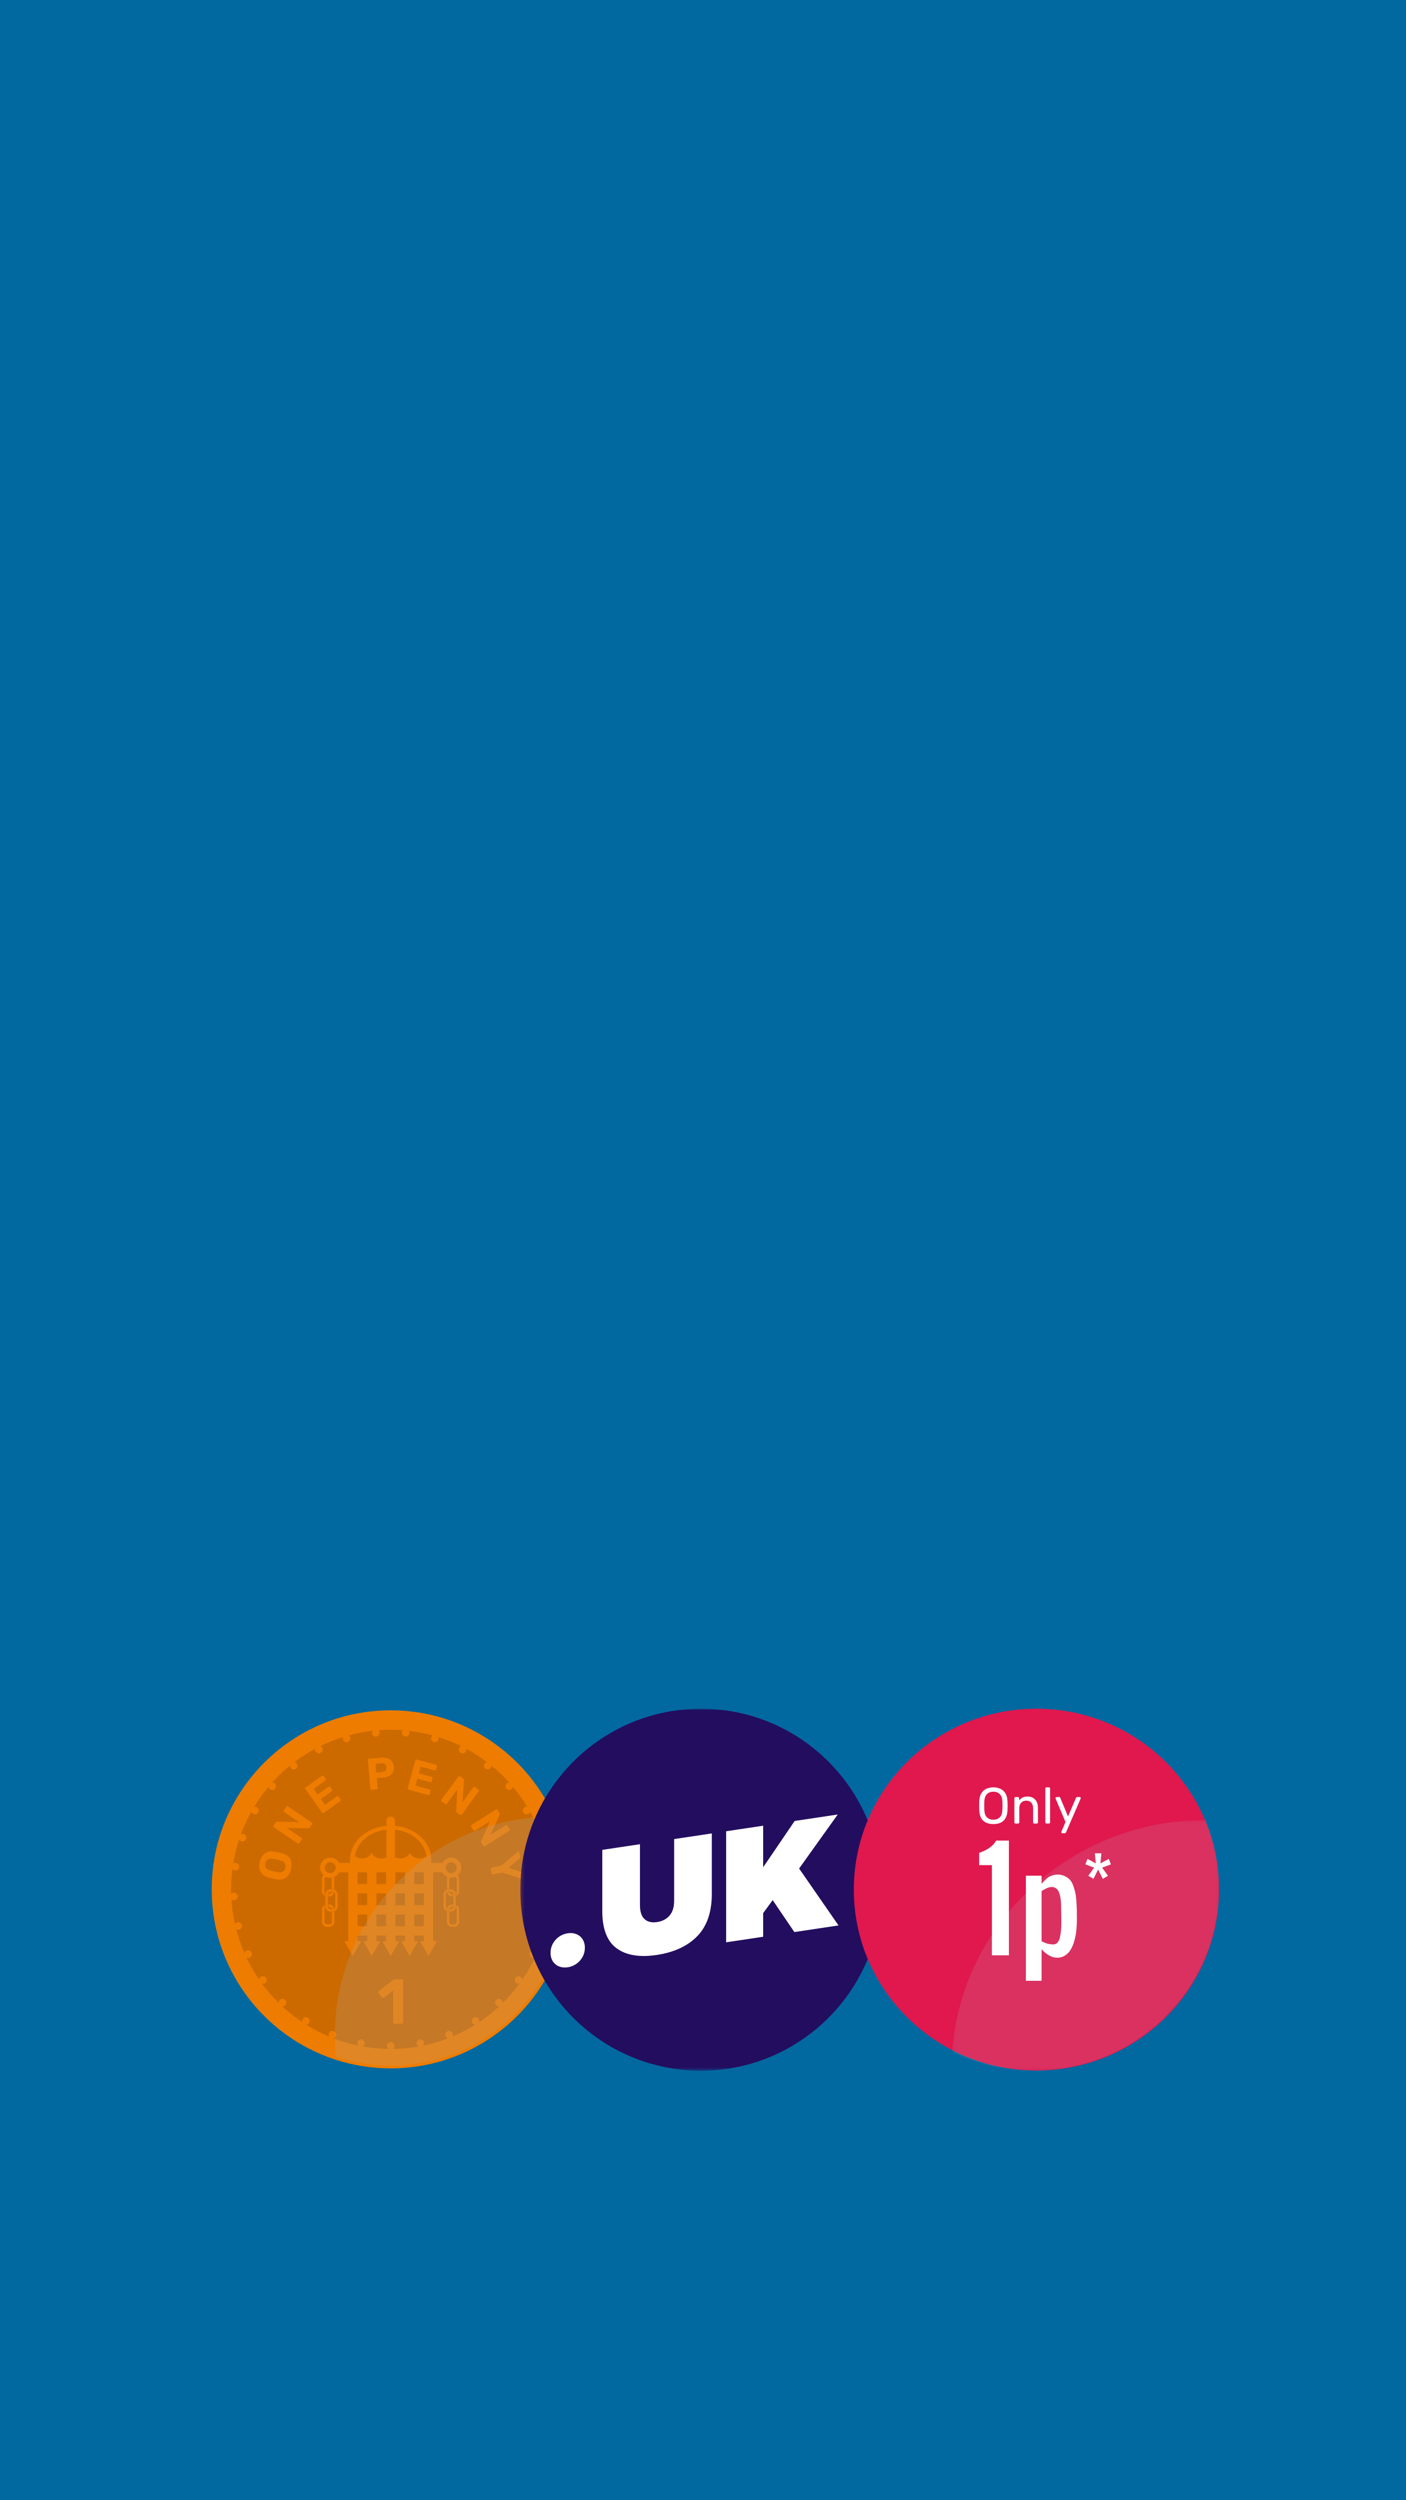 <svg width="414" height="736" viewBox="0 0 414 736" fill="none" xmlns="http://www.w3.org/2000/svg">
<rect width="414" height="736" fill="#0269A0"/>
<path d="M166.962 556.17C166.962 584.843 143.718 608.087 115.045 608.087C109.344 608.087 103.857 607.168 98.725 605.47C78.046 598.629 63.127 579.143 63.127 556.17C63.127 527.496 86.371 504.252 115.045 504.252C135.962 504.252 153.99 516.624 162.214 534.447C165.261 541.055 166.962 548.414 166.962 556.168V556.17Z" fill="#CC6A00"/>
<path d="M164.879 556.17C164.879 583.693 142.568 606.004 115.045 606.004C109.574 606.004 104.306 605.121 99.38 603.492C79.53 596.925 65.209 578.222 65.209 556.17C65.209 528.647 87.522 506.334 115.045 506.334C135.124 506.334 152.429 518.21 160.322 535.318C163.247 541.661 164.879 548.724 164.879 556.168V556.17Z" stroke="#EE7C00" stroke-width="5.73" stroke-miterlimit="10"/>
<path d="M115.046 603.369C115.66 603.369 116.157 602.871 116.157 602.258C116.157 601.644 115.66 601.147 115.046 601.147C114.433 601.147 113.936 601.644 113.936 602.258C113.936 602.871 114.433 603.369 115.046 603.369Z" fill="#EE7C00"/>
<path d="M106.304 602.533C106.918 602.533 107.415 602.036 107.415 601.422C107.415 600.809 106.918 600.312 106.304 600.312C105.691 600.312 105.193 600.809 105.193 601.422C105.193 602.036 105.691 602.533 106.304 602.533Z" fill="#EE7C00"/>
<path d="M97.879 600.059C98.492 600.059 98.989 599.562 98.989 598.948C98.989 598.335 98.492 597.837 97.879 597.837C97.265 597.837 96.768 598.335 96.768 598.948C96.768 599.562 97.265 600.059 97.879 600.059Z" fill="#EE7C00"/>
<path d="M90.072 596.035C90.685 596.035 91.183 595.537 91.183 594.924C91.183 594.31 90.685 593.813 90.072 593.813C89.458 593.813 88.961 594.31 88.961 594.924C88.961 595.537 89.458 596.035 90.072 596.035Z" fill="#EE7C00"/>
<path d="M83.171 590.607C83.785 590.607 84.282 590.11 84.282 589.496C84.282 588.883 83.785 588.385 83.171 588.385C82.558 588.385 82.061 588.883 82.061 589.496C82.061 590.11 82.558 590.607 83.171 590.607Z" fill="#EE7C00"/>
<path d="M77.419 583.969C78.033 583.969 78.53 583.472 78.53 582.858C78.53 582.244 78.033 581.747 77.419 581.747C76.806 581.747 76.309 582.244 76.309 582.858C76.309 583.472 76.806 583.969 77.419 583.969Z" fill="#EE7C00"/>
<path d="M73.027 576.365C73.641 576.365 74.138 575.868 74.138 575.254C74.138 574.64 73.641 574.143 73.027 574.143C72.413 574.143 71.916 574.64 71.916 575.254C71.916 575.868 72.413 576.365 73.027 576.365Z" fill="#EE7C00"/>
<path d="M70.156 568.066C70.769 568.066 71.267 567.569 71.267 566.955C71.267 566.342 70.769 565.844 70.156 565.844C69.542 565.844 69.045 566.342 69.045 566.955C69.045 567.569 69.542 568.066 70.156 568.066Z" fill="#EE7C00"/>
<path d="M68.906 559.374C69.519 559.374 70.017 558.877 70.017 558.263C70.017 557.65 69.519 557.152 68.906 557.152C68.292 557.152 67.795 557.65 67.795 558.263C67.795 558.877 68.292 559.374 68.906 559.374Z" fill="#EE7C00"/>
<path d="M69.322 550.602C69.935 550.602 70.433 550.105 70.433 549.491C70.433 548.878 69.935 548.38 69.322 548.38C68.708 548.38 68.211 548.878 68.211 549.491C68.211 550.105 68.708 550.602 69.322 550.602Z" fill="#EE7C00"/>
<path d="M71.394 542.068C72.008 542.068 72.505 541.571 72.505 540.957C72.505 540.344 72.008 539.846 71.394 539.846C70.781 539.846 70.283 540.344 70.283 540.957C70.283 541.571 70.781 542.068 71.394 542.068Z" fill="#EE7C00"/>
<path d="M75.043 534.081C75.656 534.081 76.153 533.584 76.153 532.97C76.153 532.357 75.656 531.859 75.043 531.859C74.429 531.859 73.932 532.357 73.932 532.97C73.932 533.584 74.429 534.081 75.043 534.081Z" fill="#EE7C00"/>
<path d="M80.136 526.926C80.75 526.926 81.247 526.429 81.247 525.816C81.247 525.202 80.75 524.705 80.136 524.705C79.523 524.705 79.025 525.202 79.025 525.816C79.025 526.429 79.523 526.926 80.136 526.926Z" fill="#EE7C00"/>
<path d="M86.492 520.868C87.105 520.868 87.603 520.37 87.603 519.757C87.603 519.143 87.105 518.646 86.492 518.646C85.878 518.646 85.381 519.143 85.381 519.757C85.381 520.37 85.878 520.868 86.492 520.868Z" fill="#EE7C00"/>
<path d="M93.876 516.119C94.49 516.119 94.987 515.621 94.987 515.008C94.987 514.394 94.49 513.897 93.876 513.897C93.263 513.897 92.766 514.394 92.766 515.008C92.766 515.621 93.263 516.119 93.876 516.119Z" fill="#EE7C00"/>
<path d="M102.033 512.855C102.646 512.855 103.144 512.358 103.144 511.744C103.144 511.131 102.646 510.633 102.033 510.633C101.419 510.633 100.922 511.131 100.922 511.744C100.922 512.358 101.419 512.855 102.033 512.855Z" fill="#EE7C00"/>
<path d="M110.654 511.193C111.267 511.193 111.765 510.695 111.765 510.082C111.765 509.468 111.267 508.971 110.654 508.971C110.04 508.971 109.543 509.468 109.543 510.082C109.543 510.695 110.04 511.193 110.654 511.193Z" fill="#EE7C00"/>
<path d="M119.437 511.193C120.051 511.193 120.548 510.695 120.548 510.082C120.548 509.468 120.051 508.971 119.437 508.971C118.824 508.971 118.326 509.468 118.326 510.082C118.326 510.695 118.824 511.193 119.437 511.193Z" fill="#EE7C00"/>
<path d="M128.06 512.856C128.674 512.856 129.171 512.358 129.171 511.745C129.171 511.131 128.674 510.634 128.06 510.634C127.447 510.634 126.949 511.131 126.949 511.745C126.949 512.358 127.447 512.856 128.06 512.856Z" fill="#EE7C00"/>
<path d="M136.212 516.119C136.826 516.119 137.323 515.621 137.323 515.008C137.323 514.394 136.826 513.897 136.212 513.897C135.599 513.897 135.102 514.394 135.102 515.008C135.102 515.621 135.599 516.119 136.212 516.119Z" fill="#EE7C00"/>
<path d="M143.601 520.867C144.215 520.867 144.712 520.37 144.712 519.756C144.712 519.143 144.215 518.646 143.601 518.646C142.988 518.646 142.49 519.143 142.49 519.756C142.49 520.37 142.988 520.867 143.601 520.867Z" fill="#EE7C00"/>
<path d="M149.953 526.926C150.566 526.926 151.064 526.429 151.064 525.816C151.064 525.202 150.566 524.705 149.953 524.705C149.339 524.705 148.842 525.202 148.842 525.816C148.842 526.429 149.339 526.926 149.953 526.926Z" fill="#EE7C00"/>
<path d="M155.048 534.081C155.662 534.081 156.159 533.583 156.159 532.97C156.159 532.356 155.662 531.859 155.048 531.859C154.435 531.859 153.938 532.356 153.938 532.97C153.938 533.583 154.435 534.081 155.048 534.081Z" fill="#EE7C00"/>
<path d="M158.695 542.068C159.308 542.068 159.806 541.571 159.806 540.957C159.806 540.344 159.308 539.846 158.695 539.846C158.081 539.846 157.584 540.344 157.584 540.957C157.584 541.571 158.081 542.068 158.695 542.068Z" fill="#EE7C00"/>
<path d="M160.767 550.602C161.381 550.602 161.878 550.105 161.878 549.491C161.878 548.878 161.381 548.38 160.767 548.38C160.154 548.38 159.656 548.878 159.656 549.491C159.656 550.105 160.154 550.602 160.767 550.602Z" fill="#EE7C00"/>
<path d="M161.185 559.375C161.799 559.375 162.296 558.878 162.296 558.264C162.296 557.651 161.799 557.153 161.185 557.153C160.572 557.153 160.074 557.651 160.074 558.264C160.074 558.878 160.572 559.375 161.185 559.375Z" fill="#EE7C00"/>
<path d="M159.935 568.066C160.549 568.066 161.046 567.568 161.046 566.955C161.046 566.341 160.549 565.844 159.935 565.844C159.322 565.844 158.824 566.341 158.824 566.955C158.824 567.568 159.322 568.066 159.935 568.066Z" fill="#EE7C00"/>
<path d="M157.066 576.364C157.68 576.364 158.177 575.867 158.177 575.254C158.177 574.64 157.68 574.143 157.066 574.143C156.452 574.143 155.955 574.64 155.955 575.254C155.955 575.867 156.452 576.364 157.066 576.364Z" fill="#EE7C00"/>
<path d="M152.671 583.969C153.285 583.969 153.782 583.472 153.782 582.858C153.782 582.244 153.285 581.747 152.671 581.747C152.058 581.747 151.561 582.244 151.561 582.858C151.561 583.472 152.058 583.969 152.671 583.969Z" fill="#EE7C00"/>
<path d="M146.921 590.607C147.535 590.607 148.032 590.11 148.032 589.496C148.032 588.883 147.535 588.385 146.921 588.385C146.308 588.385 145.811 588.883 145.811 589.496C145.811 590.11 146.308 590.607 146.921 590.607Z" fill="#EE7C00"/>
<path d="M140.019 596.035C140.633 596.035 141.13 595.537 141.13 594.924C141.13 594.31 140.633 593.813 140.019 593.813C139.406 593.813 138.908 594.31 138.908 594.924C138.908 595.537 139.406 596.035 140.019 596.035Z" fill="#EE7C00"/>
<path d="M132.216 600.059C132.83 600.059 133.327 599.562 133.327 598.948C133.327 598.335 132.83 597.837 132.216 597.837C131.603 597.837 131.105 598.335 131.105 598.948C131.105 599.562 131.603 600.059 132.216 600.059Z" fill="#EE7C00"/>
<path d="M123.787 602.533C124.4 602.533 124.898 602.036 124.898 601.422C124.898 600.808 124.4 600.311 123.787 600.311C123.173 600.311 122.676 600.808 122.676 601.422C122.676 602.036 123.173 602.533 123.787 602.533Z" fill="#EE7C00"/>
<path d="M85.698 550.153C85.528 550.93 85.253 551.571 84.872 552.077C84.492 552.584 84.009 552.938 83.424 553.14C82.838 553.341 82.151 553.369 81.359 553.222C80.991 553.15 80.625 553.074 80.263 552.994C79.9 552.915 79.532 552.829 79.159 552.738C78.397 552.544 77.79 552.229 77.335 551.793C76.88 551.358 76.585 550.828 76.445 550.201C76.305 549.576 76.32 548.883 76.486 548.124C76.651 547.373 76.929 546.743 77.317 546.234C77.707 545.725 78.2 545.366 78.796 545.157C79.392 544.948 80.076 544.92 80.847 545.072C81.227 545.138 81.598 545.21 81.96 545.29C82.323 545.369 82.685 545.459 83.049 545.556C83.828 545.755 84.441 546.068 84.888 546.498C85.335 546.927 85.624 547.451 85.756 548.071C85.888 548.69 85.869 549.383 85.7 550.151L85.698 550.153ZM84.048 549.789C84.156 549.295 84.095 548.853 83.862 548.468C83.63 548.081 83.182 547.806 82.522 547.643C82.149 547.542 81.801 547.457 81.471 547.385C81.143 547.313 80.793 547.245 80.422 547.18C79.976 547.091 79.597 547.092 79.28 547.183C78.965 547.275 78.714 547.432 78.525 547.654C78.337 547.876 78.207 548.155 78.134 548.487C78.06 548.82 78.062 549.129 78.138 549.414C78.215 549.7 78.377 549.948 78.625 550.159C78.874 550.371 79.218 550.532 79.658 550.647C80.023 550.737 80.371 550.818 80.699 550.89C81.027 550.962 81.38 551.036 81.757 551.109C82.427 551.23 82.95 551.167 83.322 550.918C83.694 550.669 83.936 550.293 84.048 549.789Z" fill="#EE7C00"/>
<path d="M88.127 542.566C88.073 542.645 88.004 542.694 87.92 542.71C87.836 542.726 87.754 542.707 87.673 542.654L80.619 537.881C80.539 537.826 80.491 537.757 80.475 537.672C80.458 537.588 80.476 537.506 80.53 537.426L81.198 536.439C81.272 536.33 81.352 536.268 81.435 536.252C81.521 536.236 81.582 536.23 81.621 536.236L88.107 536.401L83.657 533.39C83.578 533.336 83.529 533.267 83.513 533.183C83.497 533.099 83.513 533.019 83.562 532.947L84.311 531.841C84.365 531.761 84.434 531.714 84.518 531.696C84.603 531.68 84.686 531.699 84.765 531.752L91.819 536.526C91.891 536.574 91.938 536.643 91.957 536.73C91.978 536.817 91.96 536.901 91.907 536.98L91.232 537.978C91.159 538.087 91.079 538.146 90.992 538.156C90.907 538.166 90.845 538.175 90.808 538.183L84.471 538.103L88.779 541.018C88.859 541.072 88.907 541.142 88.923 541.227C88.94 541.312 88.921 541.395 88.868 541.473L88.126 542.569L88.127 542.566Z" fill="#EE7C00"/>
<path d="M95.296 533.653C95.219 533.709 95.136 533.73 95.051 533.715C94.966 533.7 94.895 533.655 94.839 533.575L89.914 526.627C89.858 526.549 89.838 526.467 89.852 526.382C89.867 526.296 89.913 526.226 89.992 526.171L94.835 522.738C94.912 522.682 94.995 522.662 95.08 522.676C95.166 522.691 95.236 522.738 95.291 522.816L95.897 523.671C95.947 523.742 95.966 523.821 95.951 523.907C95.937 523.992 95.891 524.063 95.811 524.118L92.348 526.573L93.537 528.252L96.765 525.964C96.843 525.908 96.925 525.887 97.011 525.902C97.096 525.917 97.167 525.964 97.223 526.042L97.783 526.833C97.833 526.904 97.852 526.983 97.838 527.067C97.823 527.153 97.777 527.223 97.698 527.278L94.47 529.566L95.697 531.298L99.246 528.781C99.324 528.725 99.406 528.705 99.492 528.72C99.577 528.734 99.647 528.781 99.702 528.859L100.301 529.704C100.357 529.782 100.377 529.864 100.363 529.95C100.348 530.035 100.301 530.106 100.223 530.16L95.295 533.653H95.296Z" fill="#EE7C00"/>
<path d="M109.413 526.852C109.318 526.86 109.237 526.836 109.171 526.78C109.104 526.724 109.068 526.648 109.059 526.552L108.345 518.065C108.338 517.969 108.361 517.888 108.417 517.822C108.473 517.756 108.548 517.719 108.644 517.71L112.209 517.41C112.914 517.351 113.535 517.409 114.07 517.582C114.606 517.756 115.039 518.052 115.368 518.467C115.696 518.881 115.889 519.416 115.943 520.069C115.999 520.731 115.899 521.289 115.645 521.745C115.389 522.2 115.012 522.554 114.512 522.807C114.012 523.06 113.408 523.216 112.703 523.275L110.954 523.422L111.203 526.374C111.21 526.47 111.186 526.551 111.13 526.617C111.075 526.683 110.998 526.72 110.902 526.729L109.413 526.854V526.852ZM110.777 521.805L112.5 521.66C112.945 521.623 113.282 521.484 113.511 521.246C113.741 521.008 113.838 520.671 113.801 520.235C113.769 519.853 113.632 519.548 113.389 519.323C113.146 519.098 112.777 519.007 112.281 519.048L110.558 519.193L110.777 521.805Z" fill="#EE7C00"/>
<path d="M120.275 526.811C120.182 526.786 120.114 526.734 120.072 526.661C120.029 526.586 120.02 526.502 120.045 526.409L122.292 518.194C122.317 518.101 122.367 518.034 122.444 517.991C122.519 517.948 122.602 517.94 122.695 517.965L128.42 519.53C128.513 519.555 128.581 519.605 128.624 519.68C128.666 519.755 128.675 519.839 128.65 519.932L128.373 520.943C128.35 521.027 128.301 521.09 128.226 521.133C128.151 521.175 128.067 521.184 127.975 521.159L123.88 520.039L123.337 522.024L127.154 523.067C127.246 523.092 127.314 523.144 127.357 523.219C127.399 523.294 127.408 523.378 127.383 523.471L127.127 524.405C127.104 524.489 127.055 524.552 126.98 524.596C126.905 524.639 126.821 524.648 126.728 524.623L122.911 523.58L122.352 525.626L126.549 526.774C126.642 526.799 126.709 526.85 126.752 526.926C126.795 527.001 126.803 527.084 126.778 527.177L126.505 528.176C126.48 528.269 126.43 528.337 126.353 528.379C126.278 528.422 126.194 528.431 126.101 528.406L120.275 526.812V526.811Z" fill="#EE7C00"/>
<path d="M130.043 530.269C129.965 530.213 129.919 530.141 129.906 530.055C129.893 529.97 129.915 529.889 129.971 529.811L134.99 522.931C135.046 522.853 135.118 522.807 135.203 522.794C135.289 522.781 135.369 522.803 135.447 522.859L136.411 523.562C136.517 523.638 136.576 523.721 136.591 523.806C136.604 523.891 136.607 523.953 136.601 523.992L136.207 530.467L139.373 526.127C139.429 526.049 139.501 526.003 139.587 525.99C139.672 525.976 139.75 525.996 139.821 526.047L140.901 526.834C140.979 526.89 141.023 526.962 141.037 527.048C141.051 527.133 141.029 527.215 140.973 527.292L135.954 534.172C135.902 534.243 135.831 534.287 135.745 534.303C135.656 534.319 135.574 534.3 135.496 534.243L134.522 533.532C134.416 533.454 134.36 533.373 134.353 533.286C134.345 533.2 134.339 533.139 134.334 533.103L134.637 526.773L131.572 530.975C131.514 531.053 131.444 531.098 131.358 531.112C131.273 531.125 131.192 531.104 131.114 531.047L130.044 530.267L130.043 530.269Z" fill="#EE7C00"/>
<path d="M138.72 537.685C138.669 537.604 138.653 537.52 138.672 537.436C138.691 537.353 138.741 537.285 138.822 537.233L146.019 532.678C146.1 532.626 146.182 532.61 146.267 532.629C146.351 532.648 146.42 532.699 146.47 532.779L147.107 533.787C147.178 533.898 147.203 533.995 147.184 534.08C147.165 534.164 147.146 534.223 147.125 534.257L144.379 540.135L148.919 537.261C149 537.21 149.082 537.194 149.167 537.213C149.251 537.232 149.318 537.278 149.365 537.353L150.08 538.481C150.131 538.562 150.147 538.645 150.128 538.73C150.109 538.815 150.059 538.883 149.978 538.933L142.782 543.488C142.708 543.536 142.627 543.55 142.539 543.534C142.45 543.518 142.381 543.469 142.33 543.387L141.685 542.369C141.615 542.258 141.593 542.161 141.618 542.077C141.643 541.995 141.659 541.935 141.668 541.899L144.276 536.124L139.881 538.906C139.8 538.958 139.717 538.974 139.633 538.955C139.549 538.936 139.481 538.886 139.43 538.805L138.722 537.687L138.72 537.685Z" fill="#EE7C00"/>
<path d="M144.479 550.133C144.459 550.039 144.476 549.956 144.523 549.884C144.571 549.812 144.642 549.768 144.738 549.749L147.567 549.197L152.42 545.126C152.443 545.112 152.465 545.099 152.486 545.086C152.505 545.073 152.529 545.064 152.554 545.059C152.623 545.046 152.691 545.061 152.757 545.106C152.823 545.151 152.864 545.208 152.877 545.277L153.144 546.64C153.167 546.759 153.156 546.86 153.108 546.94C153.061 547.019 153.016 547.078 152.969 547.113L149.826 549.824L153.756 551.153C153.812 551.169 153.877 551.204 153.95 551.261C154.024 551.319 154.072 551.407 154.096 551.526L154.362 552.889C154.375 552.958 154.359 553.024 154.315 553.092C154.269 553.158 154.214 553.199 154.144 553.213C154.119 553.217 154.094 553.218 154.071 553.213C154.047 553.208 154.022 553.204 153.994 553.201L147.967 551.254L145.138 551.806C145.044 551.825 144.96 551.809 144.889 551.762C144.817 551.713 144.771 551.642 144.754 551.547L144.477 550.133H144.479Z" fill="#EE7C00"/>
<path d="M132.87 546.821C131.733 546.821 130.746 547.466 130.25 548.408H126.945C126.983 548.084 127.007 547.756 127.007 547.423C127.007 542.257 122.3 537.994 116.283 537.475V535.802C116.283 535.231 115.73 534.768 115.047 534.768C114.364 534.768 113.811 535.231 113.811 535.802V537.475C107.794 537.994 103.087 542.257 103.087 547.423C103.087 547.756 103.111 548.084 103.149 548.408H99.844C99.348 547.466 98.36 546.821 97.224 546.821C95.59 546.821 94.262 548.15 94.262 549.783C94.262 551.417 95.59 552.745 97.224 552.745C98.361 552.745 99.348 552.101 99.844 551.159H102.536V571.453H101.417L103.911 575.772L106.404 571.453H105.286V569.777H108.103V571.453H106.985L109.478 575.772L111.97 571.453H110.852V569.777H113.668V571.453H112.552L115.044 575.772L117.538 571.453H116.42V569.777H119.236V571.453H118.121L120.613 575.772L123.107 571.453H121.988V569.777H124.803V571.453H123.689L126.183 575.772L128.675 571.453H127.554V551.159H130.248C130.744 552.101 131.733 552.745 132.869 552.745C134.502 552.745 135.831 551.417 135.831 549.783C135.831 548.15 134.502 546.821 132.869 546.821H132.87ZM97.224 551.398C96.334 551.398 95.611 550.674 95.611 549.785C95.611 548.896 96.335 548.171 97.224 548.171C98.112 548.171 98.836 548.895 98.836 549.785C98.836 550.675 98.112 551.398 97.224 551.398ZM116.283 538.608C121.145 539.082 125.013 542.312 125.587 546.376C125.053 546.814 124.321 547.086 123.514 547.086C122.189 547.086 121.068 546.361 120.691 545.356C120.315 546.361 119.195 547.086 117.869 547.086C117.285 547.086 116.742 546.945 116.283 546.702V538.608ZM113.811 538.608V546.702C113.353 546.945 112.809 547.086 112.225 547.086C110.899 547.086 109.779 546.361 109.403 545.356C109.026 546.361 107.906 547.086 106.58 547.086C105.771 547.086 105.04 546.816 104.507 546.376C105.081 542.312 108.949 539.082 113.811 538.608ZM108.103 567.027H105.286V563.571H108.103V567.027ZM108.103 560.822H105.286V557.366H108.103V560.822ZM108.103 554.614H105.286V551.159H108.103V554.614ZM113.67 567.027H110.853V563.571H113.67V567.027ZM113.67 560.822H110.853V557.366H113.67V560.822ZM113.67 554.614H110.853V551.159H113.67V554.614ZM119.238 567.027H116.421V563.571H119.238V567.027ZM119.238 560.822H116.421V557.366H119.238V560.822ZM119.238 554.614H116.421V551.159H119.238V554.614ZM124.804 567.027H121.989V563.571H124.804V567.027ZM124.804 560.822H121.989V557.366H124.804V560.822ZM124.804 554.614H121.989V551.159H124.804V554.614ZM132.87 551.398C131.98 551.398 131.258 550.674 131.258 549.785C131.258 548.896 131.982 548.171 132.87 548.171C133.759 548.171 134.483 548.895 134.483 549.785C134.483 550.675 133.759 551.398 132.87 551.398Z" fill="#EE7C00"/>
<path d="M116.216 595.748C116.091 595.748 115.983 595.703 115.888 595.617C115.794 595.53 115.747 595.417 115.747 595.28V585.966L113.048 588.046C112.937 588.134 112.82 588.165 112.701 588.14C112.582 588.115 112.479 588.046 112.392 587.934L111.455 586.716C111.38 586.603 111.352 586.485 111.371 586.36C111.39 586.235 111.455 586.135 111.568 586.06L115.841 582.761C115.916 582.711 115.988 582.677 116.056 582.658C116.125 582.639 116.203 582.63 116.29 582.63H118.276C118.402 582.63 118.507 582.674 118.596 582.761C118.683 582.849 118.727 582.961 118.727 583.098V595.28C118.727 595.418 118.683 595.53 118.596 595.617C118.509 595.705 118.402 595.748 118.276 595.748H116.215H116.216Z" fill="#EE7C00"/>
<path d="M96.923 551.667H96.302C95.47 551.667 94.795 552.343 94.795 553.173V556.752C94.795 557.34 95.135 557.852 95.631 558.1V557.646C95.631 557.498 95.65 557.355 95.687 557.218C95.587 557.089 95.528 556.927 95.528 556.752V553.173C95.528 552.748 95.875 552.401 96.302 552.401H96.923C97.348 552.401 97.695 552.748 97.695 553.173V555.991H97.906C98.088 555.991 98.264 556.02 98.429 556.076V553.173C98.429 552.343 97.752 551.667 96.923 551.667ZM97.647 557.02C97.538 557.314 97.254 557.524 96.923 557.524H96.672C96.664 557.564 96.659 557.605 96.659 557.646V558.258H96.923C97.592 558.258 98.162 557.819 98.357 557.212C98.243 557.093 98.082 557.02 97.906 557.02H97.647Z" fill="#EE7C00"/>
<path d="M96.942 567.213H96.321C95.49 567.213 94.814 566.536 94.814 565.706V562.128C94.814 561.539 95.154 561.027 95.65 560.78V561.233C95.65 561.382 95.669 561.525 95.706 561.661C95.606 561.791 95.547 561.953 95.547 562.128V565.706C95.547 566.132 95.894 566.479 96.321 566.479H96.942C97.367 566.479 97.715 566.132 97.715 565.706V562.889H97.925C98.108 562.889 98.284 562.859 98.449 562.803V565.706C98.449 566.536 97.772 567.213 96.942 567.213ZM97.666 561.86C97.557 561.566 97.273 561.355 96.942 561.355H96.692C96.683 561.316 96.679 561.274 96.679 561.233V560.621H96.942C97.612 560.621 98.181 561.061 98.377 561.667C98.262 561.786 98.102 561.86 97.925 561.86H97.666Z" fill="#EE7C00"/>
<path d="M97.927 556.138H97.307C96.476 556.138 95.799 556.813 95.799 557.644V561.221C95.799 562.053 96.476 562.73 97.307 562.73H97.927C98.758 562.73 99.435 562.053 99.435 561.221V557.644C99.435 556.813 98.758 556.138 97.927 556.138ZM98.701 561.221C98.701 561.648 98.353 561.995 97.927 561.995H97.307C96.88 561.995 96.533 561.648 96.533 561.221V557.644C96.533 557.219 96.88 556.872 97.307 556.872H97.927C98.353 556.872 98.701 557.219 98.701 557.644V561.221Z" fill="#EE7C00"/>
<path d="M133.093 551.667H133.714C134.545 551.667 135.22 552.343 135.22 553.173V556.752C135.22 557.34 134.88 557.852 134.385 558.1V557.646C134.385 557.498 134.365 557.355 134.329 557.218C134.429 557.089 134.488 556.927 134.488 556.752V553.173C134.488 552.748 134.14 552.401 133.714 552.401H133.093C132.667 552.401 132.32 552.748 132.32 553.173V555.991H132.11C131.927 555.991 131.751 556.02 131.586 556.076V553.173C131.586 552.343 132.263 551.667 133.093 551.667ZM132.369 557.02C132.478 557.314 132.762 557.524 133.093 557.524H133.343C133.352 557.564 133.356 557.605 133.356 557.646V558.258H133.093C132.423 558.258 131.854 557.819 131.658 557.212C131.773 557.093 131.933 557.02 132.11 557.02H132.369Z" fill="#EE7C00"/>
<path d="M133.075 567.214H133.696C134.527 567.214 135.203 566.537 135.203 565.707V562.128C135.203 561.54 134.863 561.028 134.367 560.78V561.234C134.367 561.382 134.348 561.525 134.311 561.662C134.411 561.791 134.47 561.953 134.47 562.128V565.707C134.47 566.132 134.123 566.479 133.696 566.479H133.075C132.65 566.479 132.303 566.132 132.303 565.707V562.889H132.092C131.91 562.889 131.733 562.86 131.568 562.804V565.707C131.568 566.537 132.245 567.214 133.075 567.214ZM132.351 561.861C132.46 561.566 132.744 561.356 133.075 561.356H133.325C133.334 561.316 133.338 561.275 133.338 561.234V560.622H133.075C132.406 560.622 131.836 561.062 131.64 561.668C131.755 561.787 131.916 561.861 132.092 561.861H132.351Z" fill="#EE7C00"/>
<path d="M132.086 556.138H132.706C133.537 556.138 134.214 556.814 134.214 557.645V561.222C134.214 562.053 133.537 562.73 132.706 562.73H132.086C131.255 562.73 130.578 562.053 130.578 561.222V557.645C130.578 556.814 131.255 556.138 132.086 556.138ZM131.312 561.222C131.312 561.649 131.66 561.996 132.086 561.996H132.706C133.133 561.996 133.48 561.649 133.48 561.222V557.645C133.48 557.22 133.133 556.872 132.706 556.872H132.086C131.66 556.872 131.312 557.22 131.312 557.645V561.222Z" fill="#EE7C00"/>
<g style="mix-blend-mode:multiply" opacity="0.2">
<path d="M166.807 556.369C166.807 584.919 143.67 608.063 115.131 608.063C109.457 608.063 103.996 607.148 98.888 605.457C98.78 604.373 98.705 603.281 98.655 602.179C98.608 601.19 98.586 600.197 98.586 599.196C98.586 598.509 98.598 597.822 98.618 597.141C98.667 595.569 98.774 594.011 98.935 592.469C99.32 588.748 100.021 585.118 101.015 581.611C101.667 579.301 102.447 577.044 103.345 574.846C104.726 571.454 106.39 568.208 108.308 565.136C111.019 560.779 114.242 556.774 117.884 553.194C126.365 544.864 137.143 538.861 149.176 536.224C150.492 535.937 151.822 535.688 153.164 535.482C154.228 535.32 155.299 535.181 156.378 535.07C158.255 534.879 160.159 534.766 162.082 534.739C165.116 541.319 166.808 548.646 166.808 556.368L166.807 556.369Z" fill="#A8B0B7"/>
</g>
<mask id="mask0_2004_1312" style="mask-type:luminance" maskUnits="userSpaceOnUse" x="153" y="503" width="107" height="107">
<path d="M259.544 503H153.207V609.562H259.544V503Z" fill="white"/>
</mask>
<g mask="url(#mask0_2004_1312)">
<path d="M259.544 556.282C259.544 585.708 235.74 609.564 206.375 609.564C177.009 609.564 153.207 585.708 153.207 556.282C153.207 526.856 177.011 503 206.377 503C235.742 503 259.546 526.855 259.546 556.282" fill="#230D5F"/>
<path d="M167.163 569.104C170.066 568.667 172.214 570.498 172.214 573.292V573.408C172.214 576.202 170.066 578.677 167.163 579.112C164.259 579.548 162.109 577.717 162.109 574.924V574.807C162.109 572.014 164.259 569.538 167.163 569.102" fill="white"/>
<path d="M193.378 575.48C188.314 576.24 184.374 575.587 181.563 573.519C178.75 571.45 177.346 567.8 177.346 562.571V544.545L188.437 542.88V560.766C188.437 562.727 188.887 564.116 189.788 564.93C190.69 565.744 191.916 566.033 193.47 565.801C195.025 565.568 196.251 564.932 197.152 563.894C198.054 562.856 198.504 561.388 198.504 559.488V541.37L209.597 539.705V557.498C209.597 562.853 208.175 566.997 205.333 569.929C202.49 572.862 198.505 574.713 193.38 575.483" fill="white"/>
<path d="M213.814 571.758V539.069L224.719 537.432V549.666L233.993 536.039L246.67 534.136L235.299 550.039L246.904 566.79L233.9 568.742L227.516 559.334L224.719 563.162V570.12L213.814 571.758Z" fill="white"/>
</g>
<path fill-rule="evenodd" clip-rule="evenodd" d="M251.412 556.245C251.412 526.838 275.48 503 305.172 503C334.864 503 358.932 526.838 358.932 556.245C358.932 585.653 334.864 609.49 305.172 609.49C275.48 609.49 251.412 585.653 251.412 556.245Z" fill="#E0184E"/>
<g style="mix-blend-mode:multiply" opacity="0.397">
<mask id="mask1_2004_1312" style="mask-type:luminance" maskUnits="userSpaceOnUse" x="280" y="535" width="79" height="75">
<g style="mix-blend-mode:multiply" opacity="0.397">
<path d="M280.363 535.767H358.936V609.491H280.363V535.767Z" fill="white"/>
</g>
</mask>
<g mask="url(#mask1_2004_1312)">
<path fill-rule="evenodd" clip-rule="evenodd" d="M280.363 603.908C287.648 607.474 295.849 609.491 304.532 609.491C334.579 609.491 358.936 585.483 358.936 555.866C358.936 548.758 357.519 541.977 354.97 535.77C354.943 535.77 354.915 535.767 354.886 535.767C315.495 535.767 283.241 565.808 280.363 603.908Z" fill="#B6BAC1"/>
</g>
</g>
<path d="M312.807 539.655C312.727 539.655 312.656 539.625 312.596 539.565C312.536 539.505 312.506 539.435 312.506 539.355C312.506 539.315 312.511 539.275 312.521 539.235C312.531 539.195 312.551 539.145 312.581 539.085L313.737 536.338L310.87 529.567C310.82 529.447 310.795 529.362 310.795 529.312C310.795 529.222 310.825 529.147 310.885 529.087C310.945 529.027 311.02 528.997 311.11 528.997H311.846C311.946 528.997 312.026 529.022 312.086 529.072C312.146 529.122 312.186 529.182 312.206 529.252L314.488 534.716L316.83 529.252C316.86 529.182 316.9 529.122 316.95 529.072C317.01 529.022 317.095 528.997 317.205 528.997H317.911C318.001 528.997 318.076 529.027 318.136 529.087C318.196 529.147 318.226 529.217 318.226 529.297C318.226 529.347 318.201 529.437 318.151 529.567L313.887 539.4C313.857 539.47 313.812 539.53 313.752 539.58C313.702 539.63 313.622 539.655 313.512 539.655H312.807Z" fill="white"/>
<path d="M308.15 536.803C308.05 536.803 307.965 536.773 307.895 536.713C307.835 536.643 307.805 536.558 307.805 536.458V526.49C307.805 526.39 307.835 526.31 307.895 526.25C307.965 526.18 308.05 526.145 308.15 526.145H308.856C308.966 526.145 309.051 526.18 309.111 526.25C309.171 526.31 309.201 526.39 309.201 526.49V536.458C309.201 536.558 309.171 536.643 309.111 536.713C309.051 536.773 308.966 536.803 308.856 536.803H308.15Z" fill="white"/>
<path d="M299.033 536.804C298.933 536.804 298.848 536.774 298.778 536.714C298.718 536.644 298.688 536.559 298.688 536.458V529.343C298.688 529.242 298.718 529.162 298.778 529.102C298.848 529.032 298.933 528.997 299.033 528.997H299.738C299.838 528.997 299.919 529.032 299.979 529.102C300.049 529.162 300.084 529.242 300.084 529.343V530.003C300.344 529.663 300.669 529.388 301.059 529.177C301.46 528.957 301.97 528.847 302.591 528.847C303.241 528.847 303.792 528.992 304.242 529.283C304.702 529.563 305.048 529.958 305.278 530.469C305.508 530.969 305.623 531.554 305.623 532.225V536.458C305.623 536.559 305.593 536.644 305.533 536.714C305.473 536.774 305.393 536.804 305.293 536.804H304.542C304.442 536.804 304.357 536.774 304.287 536.714C304.227 536.644 304.197 536.559 304.197 536.458V532.3C304.197 531.599 304.027 531.054 303.687 530.664C303.346 530.263 302.846 530.063 302.185 530.063C301.565 530.063 301.064 530.263 300.684 530.664C300.314 531.054 300.129 531.599 300.129 532.3V536.458C300.129 536.559 300.094 536.644 300.024 536.714C299.964 536.774 299.883 536.804 299.783 536.804H299.033Z" fill="white"/>
<path d="M292.49 536.953C291.639 536.953 290.909 536.808 290.298 536.518C289.688 536.218 289.217 535.762 288.887 535.152C288.557 534.531 288.371 533.756 288.331 532.825C288.321 532.385 288.316 531.964 288.316 531.564C288.316 531.154 288.321 530.728 288.331 530.288C288.371 529.367 288.562 528.602 288.902 527.991C289.252 527.371 289.733 526.91 290.343 526.61C290.964 526.3 291.679 526.145 292.49 526.145C293.311 526.145 294.026 526.3 294.637 526.61C295.257 526.91 295.743 527.371 296.093 527.991C296.443 528.602 296.633 529.367 296.663 530.288C296.683 530.728 296.693 531.154 296.693 531.564C296.693 531.964 296.683 532.385 296.663 532.825C296.633 533.756 296.448 534.531 296.108 535.152C295.778 535.762 295.307 536.218 294.697 536.518C294.086 536.808 293.351 536.953 292.49 536.953ZM292.49 535.677C293.26 535.677 293.886 535.447 294.366 534.987C294.857 534.526 295.122 533.781 295.162 532.75C295.182 532.3 295.192 531.899 295.192 531.549C295.192 531.189 295.182 530.788 295.162 530.348C295.142 529.657 295.012 529.097 294.772 528.667C294.542 528.236 294.231 527.921 293.841 527.721C293.451 527.521 293 527.421 292.49 527.421C291.999 527.421 291.559 527.521 291.169 527.721C290.778 527.921 290.463 528.236 290.223 528.667C289.993 529.097 289.863 529.657 289.833 530.348C289.823 530.788 289.818 531.189 289.818 531.549C289.818 531.899 289.823 532.3 289.833 532.75C289.873 533.781 290.138 534.526 290.628 534.987C291.119 535.447 291.739 535.677 292.49 535.677Z" fill="white"/>
<path d="M321.972 553.067L320.447 552.178L322.173 549.778L319.594 548.81L320.206 547.22L322.664 548.524L322.383 545.561H324.31L324.019 548.524L326.488 547.22L327.1 548.81L324.521 549.788L326.247 552.178L324.722 553.067L323.347 550.331L321.972 553.067Z" fill="white"/>
<path d="M310.162 572.381C310.655 572.381 311.064 572.195 311.389 571.823C311.725 571.451 311.966 570.924 312.11 570.242C312.267 569.548 312.369 568.866 312.417 568.197C312.477 567.515 312.507 566.722 312.507 565.817L312.471 562.675C312.471 562.117 312.465 561.67 312.453 561.336C312.453 560.989 312.435 560.536 312.399 559.978C312.363 559.408 312.309 558.943 312.237 558.584C312.177 558.224 312.08 557.828 311.948 557.394C311.816 556.96 311.653 556.619 311.461 556.371C311.28 556.123 311.04 555.912 310.739 555.739C310.45 555.565 310.12 555.479 309.747 555.479C309.566 555.479 309.392 555.491 309.223 555.516C309.067 555.541 308.899 555.584 308.718 555.646C308.55 555.695 308.405 555.745 308.285 555.795C308.177 555.832 308.033 555.9 307.852 555.999C307.672 556.098 307.539 556.173 307.455 556.222C307.383 556.259 307.251 556.34 307.058 556.464C306.866 556.588 306.745 556.662 306.697 556.687V571.414C307.756 572.058 308.911 572.381 310.162 572.381ZM302.078 583.091V552.15H306.697V554.53C307.07 554.121 307.329 553.842 307.473 553.693C307.618 553.545 307.864 553.315 308.213 553.005C308.574 552.696 308.881 552.479 309.133 552.355C309.398 552.231 309.729 552.113 310.126 552.001C310.535 551.877 310.956 551.815 311.389 551.815C312.171 551.815 312.868 551.964 313.482 552.262C314.095 552.547 314.6 552.894 314.997 553.303C315.394 553.712 315.731 554.301 316.008 555.069C316.285 555.826 316.489 556.514 316.621 557.133C316.766 557.753 316.874 558.59 316.946 559.644C317.018 560.697 317.06 561.553 317.072 562.21C317.084 562.854 317.09 563.747 317.09 564.887V565.241C317.09 566.282 317.036 567.286 316.928 568.253C316.832 569.22 316.645 570.205 316.369 571.209C316.104 572.201 315.761 573.063 315.34 573.794C314.931 574.525 314.378 575.127 313.68 575.598C312.995 576.056 312.207 576.286 311.316 576.286C309.753 576.286 308.213 575.461 306.697 573.813V583.091H302.078Z" fill="white"/>
<path d="M292.069 575.585V549.045H288.316V545.426C290.831 544.559 292.5 543.353 293.321 541.807H297.074V575.585H292.069Z" fill="white"/>
</svg>
